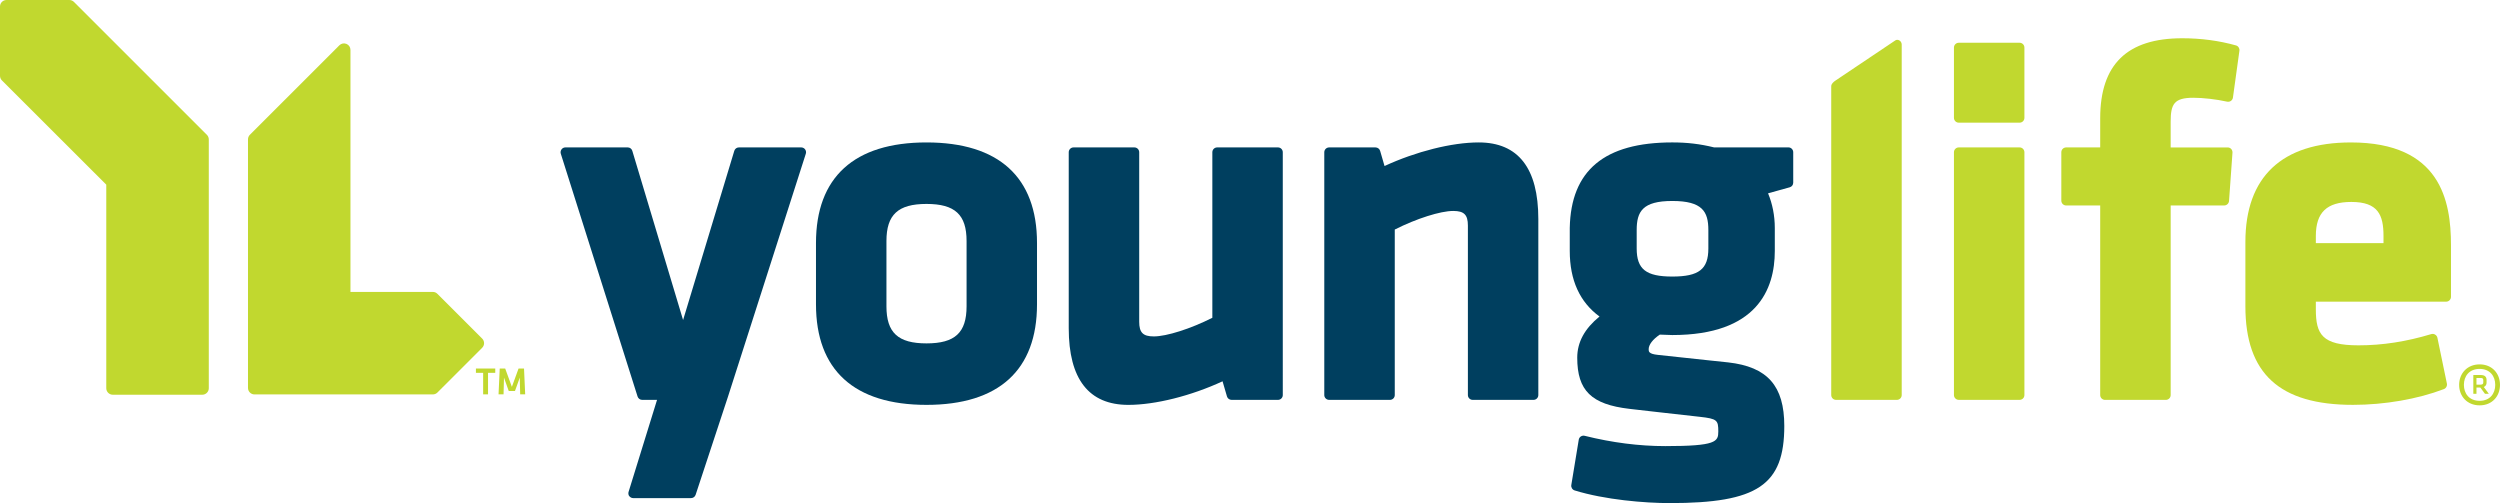 <?xml version="1.0" encoding="utf-8"?>
<!-- Generator: Adobe Illustrator 16.0.4, SVG Export Plug-In . SVG Version: 6.00 Build 0)  -->
<!DOCTYPE svg PUBLIC "-//W3C//DTD SVG 1.1//EN" "http://www.w3.org/Graphics/SVG/1.1/DTD/svg11.dtd">
<svg version="1.1" id="Layer_1" xmlns="http://www.w3.org/2000/svg" xmlns:xlink="http://www.w3.org/1999/xlink" x="0px" y="0px"
	 width="256px" height="51.518px" viewBox="0 0 256 51.518" enable-background="new 0 0 256 51.518" xml:space="preserve">
<g>
	<path fill="#003F5F" d="M75.664,15.095c-0.22,0-0.408,0.14-0.472,0.348c0,0-5.006,16.54-5.244,17.329
		c-0.24-0.792-5.199-17.326-5.199-17.326c-0.063-0.211-0.252-0.351-0.471-0.351h-6.381c-0.157,0-0.305,0.074-0.397,0.202
		c-0.093,0.127-0.121,0.292-0.075,0.44l7.862,24.865c0.066,0.205,0.256,0.345,0.47,0.345c0,0,1.241,0,1.525,0
		c-0.1,0.327-2.916,9.423-2.916,9.423s-0.082,0.251,0.076,0.438c0.1,0.12,0.241,0.199,0.396,0.199h5.925
		c0.213,0,0.401-0.137,0.469-0.337l3.318-10.062c0,0,0-0.002,7.967-24.869c0.048-0.148,0.021-0.314-0.071-0.441
		c-0.093-0.128-0.242-0.203-0.4-0.203L75.664,15.095L75.664,15.095z"/>
	<path fill="#003F5F" d="M83.557,24.882v6.28c0,6.734,3.914,10.297,11.316,10.297c7.402,0,11.317-3.562,11.317-10.297v-6.28
		c0-6.735-3.914-10.297-11.317-10.297C87.469,14.585,83.557,18.147,83.557,24.882z M90.772,31.369v-6.688
		c0-2.697,1.187-3.798,4.103-3.798c2.915,0,4.102,1.101,4.102,3.798v6.688c0,2.697-1.188,3.794-4.102,3.794
		C91.959,35.163,90.772,34.066,90.772,31.369z"/>
	<path fill="#003F5F" d="M124.637,15.095c-0.271,0-0.493,0.221-0.493,0.494c0,0,0,16.789,0,16.953
		c-2.227,1.124-4.681,1.907-5.992,1.907c-1.107,0-1.497-0.392-1.497-1.5v-17.36c0-0.272-0.22-0.494-0.494-0.494h-6.23
		c-0.271,0-0.493,0.221-0.493,0.494v18.023c0,5.207,2.056,7.847,6.108,7.847c2.752,0,6.431-0.926,9.643-2.414
		c0.07,0.241,0.452,1.549,0.452,1.549c0.061,0.208,0.257,0.353,0.475,0.353h4.747c0.272,0,0.494-0.221,0.494-0.492V15.589
		c0-0.272-0.221-0.494-0.494-0.494H124.637z"/>
	<path fill="#003F5F" d="M141.777,17.001c-0.07-0.238-0.451-1.552-0.451-1.552c-0.061-0.207-0.256-0.353-0.474-0.353h-4.749
		c-0.273,0-0.496,0.221-0.496,0.494v24.865c0,0.271,0.223,0.492,0.496,0.492h6.23c0.271,0,0.491-0.221,0.491-0.492
		c0,0,0-16.789,0-16.949c2.22-1.124,4.675-1.904,5.989-1.904c1.108,0,1.499,0.39,1.499,1.498v17.356
		c0,0.272,0.221,0.492,0.493,0.492h6.226c0.273,0,0.494-0.22,0.494-0.492V22.432c0-5.207-2.055-7.847-6.106-7.847
		C148.675,14.585,144.994,15.512,141.777,17.001z"/>
	<path fill="#003F5F" d="M160.743,23.341v2.361c0,2.984,1.028,5.238,3.048,6.709c-1.523,1.243-2.282,2.622-2.282,4.219
		c0,3.364,1.444,4.781,5.337,5.235c-0.012,0-0.012,0,3.005,0.344c0.001,0,4.199,0.471,4.199,0.471
		c1.799,0.197,1.904,0.354,1.904,1.505c0,1.041-0.217,1.496-5.429,1.496c-2.666,0-5.441-0.353-8.254-1.055
		c-0.132-0.033-0.272-0.011-0.388,0.064c-0.118,0.072-0.194,0.195-0.218,0.33l-0.764,4.648c-0.039,0.241,0.106,0.478,0.345,0.553
		c3.099,0.957,7.184,1.296,9.741,1.296c8.985,0,11.725-1.844,11.725-7.897c0-4.109-1.72-6.056-5.747-6.511
		c-0.002-0.002-2.015-0.213-2.015-0.213l-5.188-0.557c-0.938-0.099-0.938-0.345-0.938-0.58c0-0.464,0.428-1.02,1.143-1.495
		c0.098,0.004,1.274,0.045,1.274,0.045c8.677,0,10.499-4.682,10.499-8.607v-2.354c0-1.262-0.242-2.483-0.69-3.551
		c0.244-0.069,2.22-0.618,2.22-0.618c0.215-0.06,0.357-0.25,0.357-0.477v-3.114c0-0.272-0.22-0.495-0.492-0.495h-7.618
		c-1.425-0.353-2.755-0.509-4.275-0.509C164.295,14.585,160.859,17.449,160.743,23.341z M167.597,25.445v-1.888
		c0-1.888,0.598-2.977,3.645-2.977c3.088,0,3.694,1.09,3.694,2.977v1.888c0,2.123-0.966,2.874-3.694,2.874
		C168.551,28.319,167.597,27.568,167.597,25.445z"/>
	<g>
		<path fill="#C1D82F" d="M7.568,0.193C7.443,0.068,7.272,0,7.093,0H0.668C0.299,0,0,0.296,0,0.667V7.76
			C0,7.939,0.07,8.106,0.195,8.233c0,0,9.636,9.626,10.687,10.677c0,0.272,0,20.844,0,20.844c0,0.366,0.298,0.667,0.669,0.667h9.162
			c0.37,0,0.667-0.301,0.667-0.667V14.282c0-0.179-0.067-0.347-0.193-0.474L7.568,0.193z"/>
		<path fill="#C1D82F" d="M49.371,34.667l-4.581-4.578c-0.126-0.13-0.293-0.197-0.473-0.197c0,0-7.809,0-8.43,0
			c0-0.652,0-24.781,0-24.781c0-0.271-0.158-0.513-0.409-0.616c-0.252-0.105-0.535-0.049-0.727,0.145c0-0.001,0-0.001,0-0.001
			l-9.163,9.162c-0.127,0.126-0.194,0.294-0.194,0.471v25.452c0,0.366,0.298,0.665,0.666,0.665H44.32
			c0.179,0,0.346-0.068,0.473-0.196l4.58-4.579c0.127-0.127,0.197-0.295,0.197-0.473C49.57,34.961,49.498,34.793,49.371,34.667z"/>
		<path fill="#C1D82F" d="M194.047,4.16l-6.102,4.095c-0.196,0.133-0.427,0.331-0.427,0.576v31.624c0,0.271,0.223,0.492,0.494,0.492
			h6.23c0.269,0,0.493-0.221,0.493-0.492V4.563c0-0.144-0.064-0.28-0.168-0.374C194.456,4.096,194.263,4.006,194.047,4.16z"/>
		<path fill="#C1D82F" d="M200.577,4.378c-0.271,0-0.493,0.221-0.493,0.493v7.197c0,0.273,0.223,0.494,0.493,0.494h6.231
			c0.271,0,0.492-0.221,0.492-0.494V4.87c0-0.271-0.222-0.492-0.492-0.492L200.577,4.378L200.577,4.378z M200.577,15.095
			c-0.271,0-0.493,0.221-0.493,0.494v24.865c0,0.271,0.223,0.492,0.493,0.492h6.231c0.271,0,0.492-0.221,0.492-0.492V15.589
			c0-0.272-0.222-0.494-0.492-0.494H200.577z"/>
		<path fill="#C1D82F" d="M215.06,12.12c0,0,0,2.736,0,2.976c-0.241,0-3.488,0-3.488,0c-0.271,0-0.493,0.221-0.493,0.494v4.955
			c0,0.272,0.222,0.495,0.493,0.495c0,0,3.245,0,3.488,0c0,0.256,0,19.416,0,19.416c0,0.271,0.224,0.492,0.493,0.492h6.23
			c0.273,0,0.494-0.221,0.494-0.492c0,0,0-19.161,0-19.416c0.249,0,5.48,0,5.48,0c0.257,0,0.473-0.202,0.496-0.457
			c0,0,0.354-4.962,0.354-4.965c0-0.155-0.049-0.272-0.132-0.364c-0.093-0.1-0.222-0.157-0.359-0.157c0,0-5.59,0-5.84,0
			c0-0.237,0-2.62,0-2.62c0-1.82,0.349-2.467,2.316-2.467c1.01,0,2.34,0.152,3.466,0.399c0.135,0.027,0.278,0,0.389-0.078
			c0.111-0.08,0.188-0.201,0.206-0.337l0.664-4.803c0.033-0.241-0.118-0.477-0.353-0.542c-1.731-0.485-3.577-0.732-5.493-0.732
			C217.809,3.915,215.06,6.599,215.06,12.12z"/>
		<path fill="#C1D82F" d="M229.928,24.782v6.587c0,6.884,3.499,10.088,11.013,10.088c3.232,0,6.627-0.586,9.314-1.614
			c0.227-0.088,0.354-0.321,0.308-0.561l-0.973-4.698c-0.028-0.136-0.113-0.251-0.235-0.322c-0.113-0.073-0.258-0.09-0.392-0.051
			c-2.568,0.776-5.008,1.151-7.461,1.151c-3.731,0-4.36-1.138-4.36-3.689c0,0,0-0.592,0-0.783c0.255,0,13.344,0,13.344,0
			c0.271,0,0.494-0.223,0.494-0.493v-5.311c0-4.506-1.062-10.5-10.244-10.5C233.662,14.585,229.928,18.111,229.928,24.782z
			 M237.142,24.168c0-2.414,1.123-3.489,3.641-3.489c2.738,0,3.288,1.337,3.288,3.489c0,0,0,0.542,0,0.729c-0.248,0-6.684,0-6.929,0
			C237.142,24.71,237.142,24.168,237.142,24.168z"/>
		<g>
			<path fill="#C1D82F" d="M253.917,37.312c1.283,0,2.083,0.94,2.083,2.097s-0.8,2.099-2.083,2.099c-1.29,0-2.102-0.942-2.102-2.099
				C251.818,38.252,252.627,37.312,253.917,37.312z M253.917,41.044c1.053,0,1.596-0.742,1.596-1.636
				c0-0.89-0.543-1.633-1.596-1.633c-1.071,0-1.614,0.743-1.614,1.633C252.304,40.301,252.846,41.044,253.917,41.044z
				 M253.987,39.685h-0.397v0.638h-0.322v-1.922h0.752c0.427,0,0.604,0.185,0.604,0.511v0.266c0,0.187-0.059,0.334-0.279,0.455
				l0.509,0.69h-0.394L253.987,39.685z M254.009,38.704h-0.419v0.684h0.419c0.208,0,0.279-0.081,0.279-0.221v-0.229
				C254.287,38.75,254.205,38.704,254.009,38.704z"/>
		</g>
		<g>
			<path fill="#C1D82F" d="M49.474,38.178h-0.74v-0.441h1.981v0.441h-0.74v2.204h-0.501V38.178z"/>
			<path fill="#C1D82F" d="M52.733,40.039h-0.637l-0.488-1.37l-0.044,1.71h-0.513l0.121-2.643h0.559l0.685,1.878l0.684-1.878h0.559
				l0.119,2.643h-0.512l-0.043-1.71L52.733,40.039z"/>
		</g>
	</g>
</g>
</svg>
